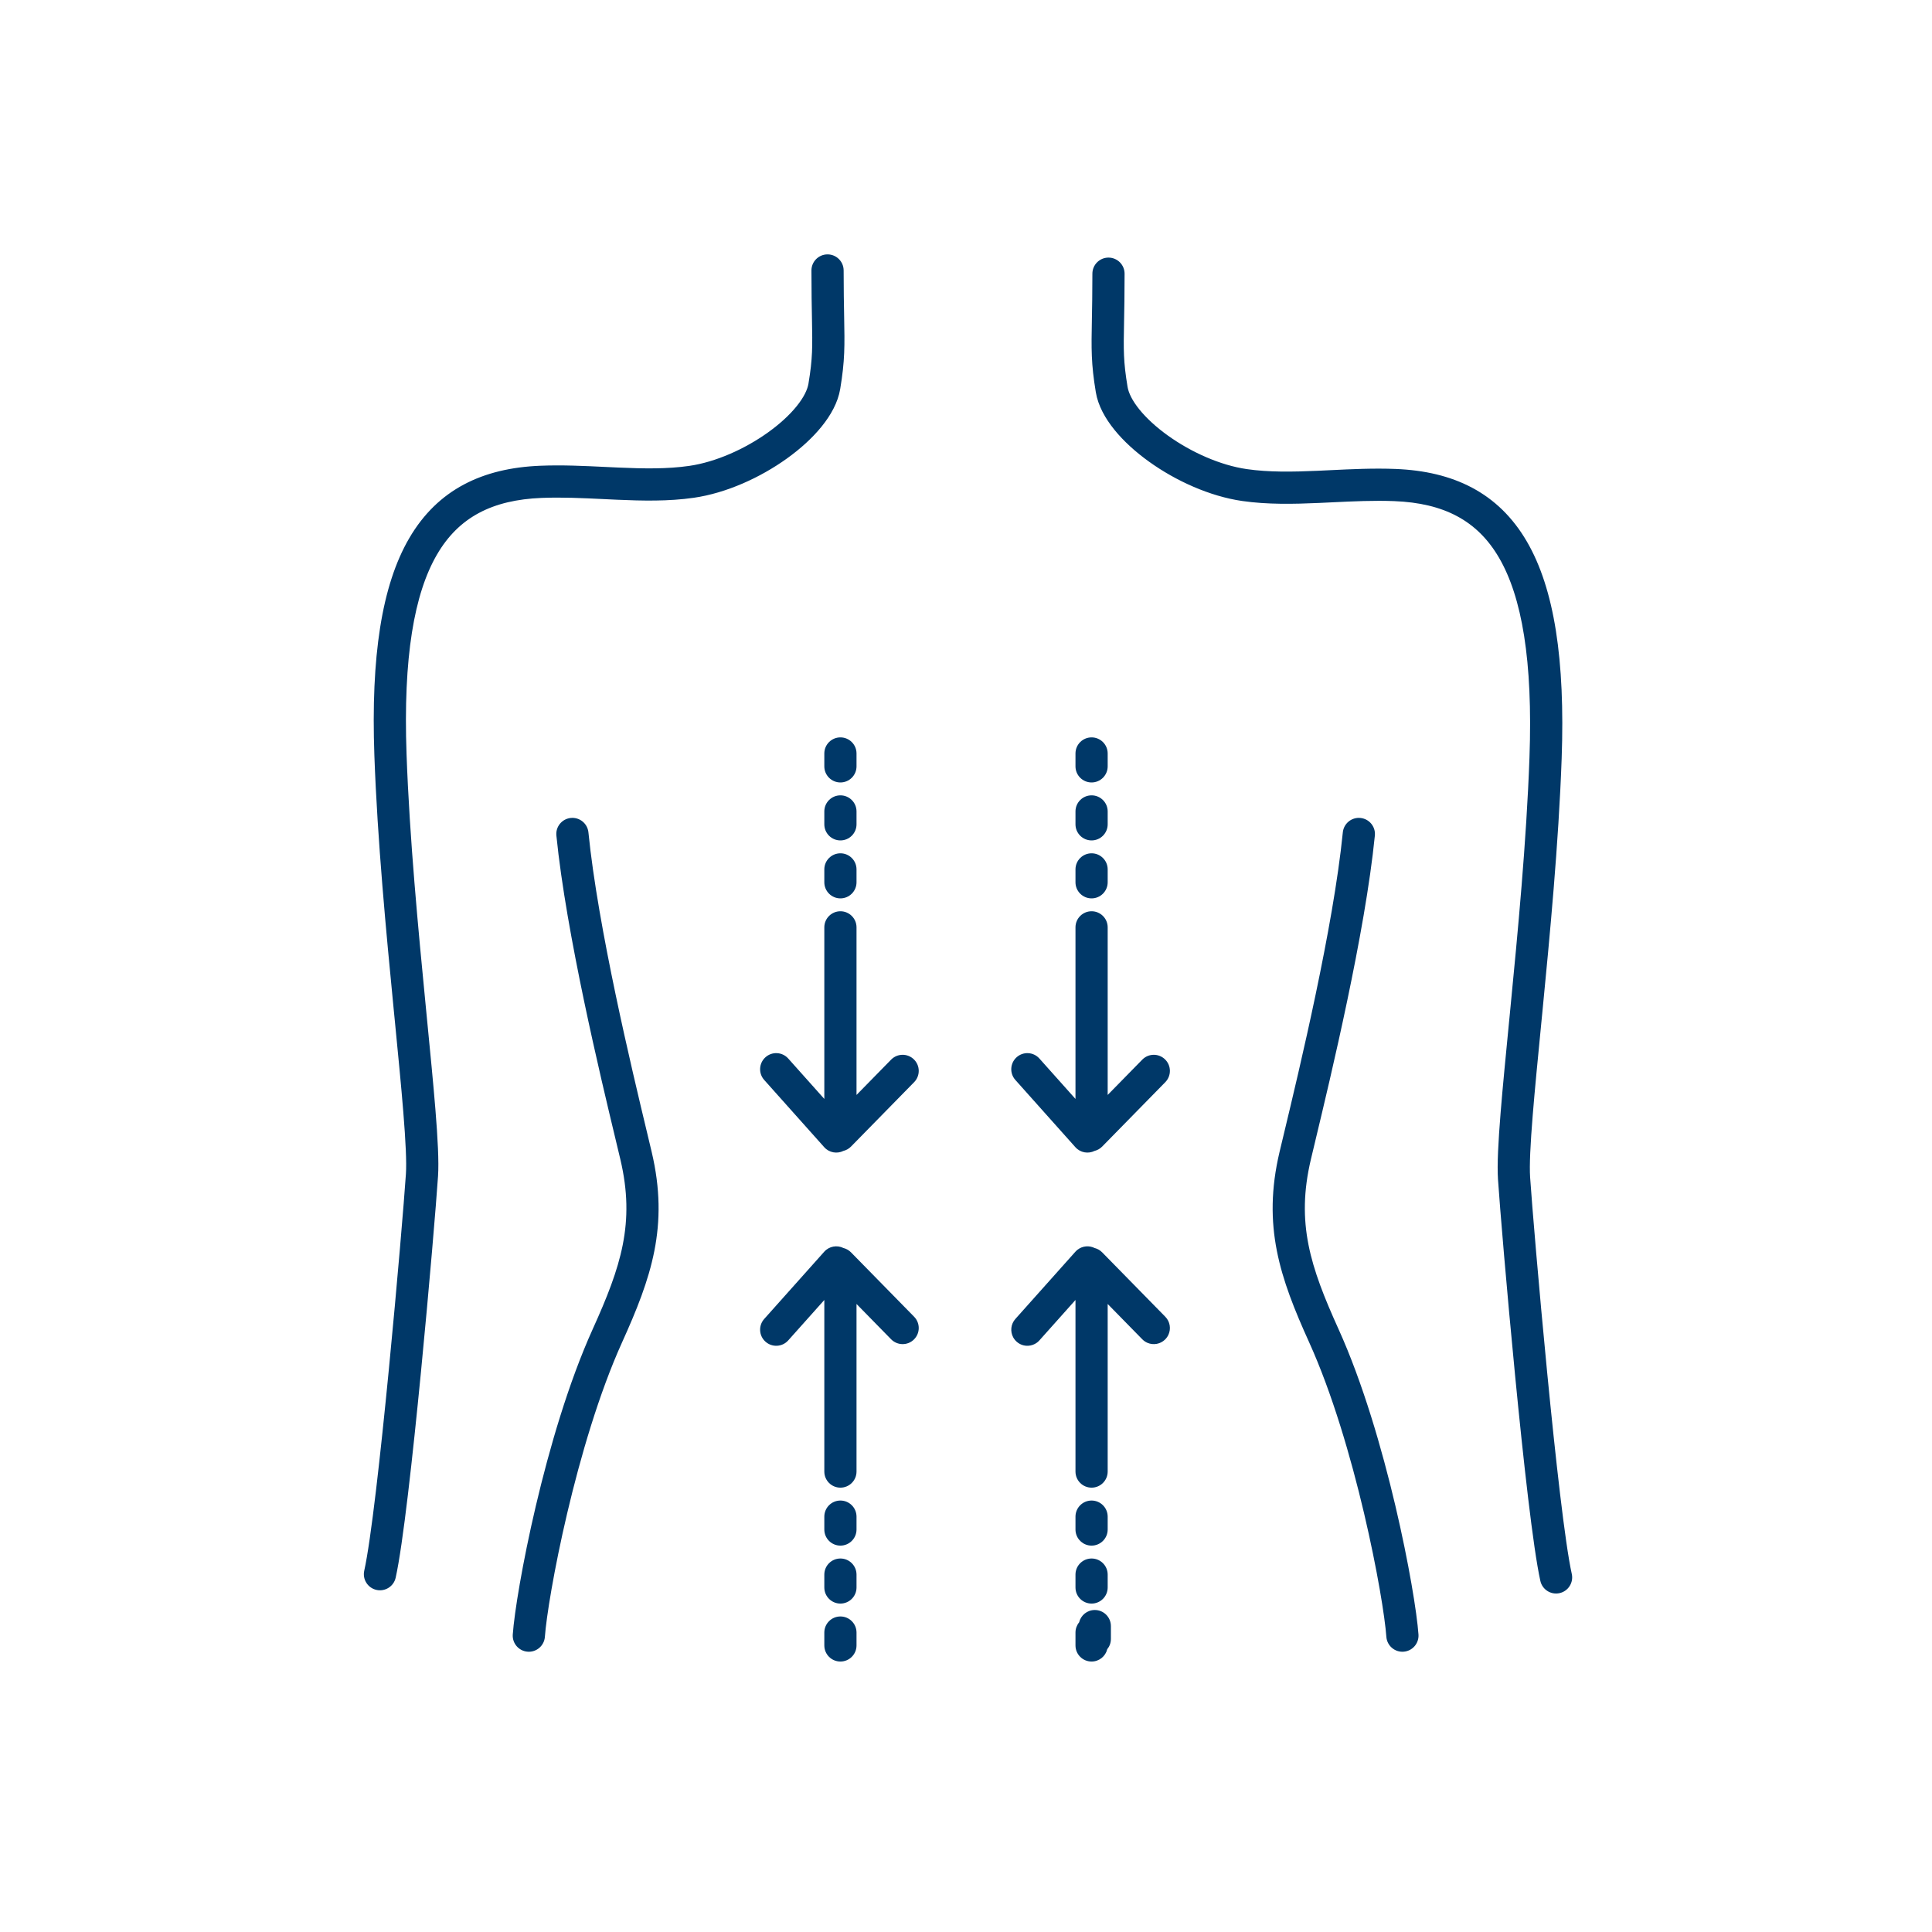 <?xml version="1.0" encoding="UTF-8"?>
<svg xmlns="http://www.w3.org/2000/svg" width="120" height="120" viewBox="0 0 120 120" fill="none">
  <path fill-rule="evenodd" clip-rule="evenodd" d="M51.4 15.8C51.952 15.8 52.4 16.247 52.4 16.8C52.4 17.985 52.417 18.891 52.431 19.641V19.641V19.641V19.641V19.641C52.466 21.48 52.483 22.382 52.186 24.164C52.047 24.997 51.6 25.792 51.033 26.493C50.458 27.204 49.711 27.88 48.877 28.478C47.219 29.668 45.109 30.626 43.097 30.917C41.519 31.145 39.899 31.108 38.325 31.039C38.043 31.026 37.762 31.013 37.483 30.999C36.182 30.937 34.914 30.876 33.643 30.926C30.586 31.048 28.495 32.119 27.142 34.444C25.726 36.875 25.036 40.811 25.252 46.854C25.437 52.044 25.978 57.723 26.448 62.536L26.514 63.217L26.514 63.218C26.723 65.351 26.914 67.299 27.045 68.921C27.188 70.692 27.267 72.15 27.207 73.052C27.098 74.697 26.662 79.928 26.145 85.233C25.631 90.505 25.028 95.962 24.576 97.993C24.456 98.532 23.922 98.872 23.383 98.752C22.844 98.632 22.504 98.098 22.624 97.559C23.042 95.676 23.635 90.368 24.154 85.039C24.67 79.742 25.104 74.535 25.212 72.918C25.26 72.189 25.196 70.876 25.051 69.082C24.922 67.478 24.733 65.548 24.524 63.409L24.524 63.409L24.457 62.731C23.988 57.924 23.441 52.186 23.253 46.925C23.034 40.79 23.703 36.376 25.413 33.437C27.186 30.392 29.988 29.07 33.564 28.928C34.931 28.873 36.304 28.94 37.608 29.003H37.608H37.608H37.608H37.608C37.88 29.016 38.149 29.029 38.414 29.041C39.978 29.11 41.435 29.136 42.811 28.937C44.445 28.701 46.258 27.895 47.711 26.853C48.433 26.335 49.039 25.778 49.478 25.235C49.925 24.683 50.152 24.203 50.214 23.835C50.479 22.244 50.465 21.549 50.433 19.828V19.828C50.418 19.071 50.4 18.116 50.4 16.8C50.4 16.247 50.848 15.8 51.4 15.8ZM36.548 51.7C36.493 51.151 36.003 50.75 35.453 50.805C34.904 50.86 34.503 51.349 34.558 51.899C35.165 57.981 37.299 66.873 38.26 70.873L38.26 70.874L38.26 70.874L38.26 70.875C38.366 71.316 38.457 71.697 38.531 72.008C39.466 75.963 38.567 78.681 36.818 82.546C35.315 85.867 34.121 89.969 33.282 93.532C32.445 97.087 31.943 100.188 31.849 101.522C31.81 102.073 32.225 102.551 32.776 102.59C33.327 102.629 33.805 102.214 33.844 101.663C33.927 100.486 34.401 97.506 35.229 93.99C36.055 90.482 37.214 86.522 38.64 83.371C40.441 79.39 41.568 76.162 40.477 71.548C40.402 71.229 40.309 70.842 40.202 70.397L40.202 70.397L40.202 70.396C39.236 66.367 37.14 57.63 36.548 51.7ZM83.405 51.7C83.46 51.151 83.95 50.75 84.499 50.805C85.049 50.86 85.45 51.349 85.395 51.899C84.788 57.981 82.653 66.873 81.693 70.873L81.693 70.874L81.693 70.876C81.587 71.316 81.495 71.697 81.422 72.008C80.487 75.963 81.386 78.681 83.135 82.546C84.638 85.867 85.832 89.969 86.671 93.532C87.507 97.087 88.01 100.188 88.104 101.522C88.143 102.073 87.728 102.551 87.177 102.59C86.626 102.629 86.148 102.214 86.109 101.663C86.026 100.486 85.551 97.506 84.724 93.99C83.898 90.482 82.739 86.522 81.313 83.371C79.511 79.39 78.385 76.162 79.475 71.548C79.551 71.228 79.644 70.841 79.751 70.396C80.717 66.367 82.813 57.63 83.405 51.7ZM67.85 17C67.85 16.448 68.298 16 68.85 16C69.402 16 69.85 16.448 69.85 17C69.85 18.316 69.832 19.271 69.817 20.028C69.784 21.749 69.771 22.444 70.036 24.035C70.098 24.403 70.325 24.883 70.772 25.436C71.211 25.978 71.817 26.535 72.539 27.053C73.992 28.095 75.805 28.901 77.439 29.137C78.815 29.336 80.271 29.31 81.836 29.241C82.101 29.229 82.37 29.216 82.642 29.203C83.946 29.14 85.319 29.073 86.686 29.128C90.261 29.27 93.064 30.592 94.837 33.637C96.547 36.576 97.216 40.99 96.997 47.125C96.809 52.386 96.262 58.124 95.793 62.931L95.726 63.609L95.726 63.611L95.726 63.612L95.726 63.614C95.517 65.751 95.328 67.679 95.199 69.282C95.054 71.076 94.99 72.388 95.038 73.118C95.146 74.735 95.58 79.942 96.096 85.239C96.615 90.568 97.208 95.876 97.626 97.759C97.746 98.298 97.406 98.832 96.867 98.952C96.328 99.072 95.794 98.732 95.674 98.193C95.222 96.161 94.619 90.705 94.105 85.433C93.588 80.128 93.152 74.897 93.043 73.251C92.983 72.35 93.062 70.892 93.205 69.121C93.336 67.499 93.527 65.552 93.735 63.419L93.736 63.417L93.802 62.736C94.272 57.923 94.813 52.244 94.998 47.054C95.214 41.011 94.524 37.075 93.108 34.644C91.755 32.319 89.664 31.248 86.607 31.126C85.336 31.076 84.068 31.137 82.767 31.199C82.488 31.213 82.207 31.226 81.924 31.239C80.351 31.308 78.731 31.345 77.152 31.117C75.141 30.826 73.031 29.868 71.373 28.678C70.539 28.08 69.792 27.404 69.217 26.693C68.65 25.992 68.202 25.197 68.064 24.364C67.767 22.582 67.784 21.68 67.819 19.841C67.833 19.091 67.85 18.185 67.85 17ZM51.2 46.8C51.2 46.247 51.648 45.8 52.2 45.8C52.752 45.8 53.2 46.247 53.2 46.8V47.6C53.2 48.152 52.752 48.6 52.2 48.6C51.648 48.6 51.2 48.152 51.2 47.6V46.8ZM51.2 50.4C51.2 49.847 51.648 49.4 52.2 49.4C52.752 49.4 53.2 49.847 53.2 50.4V51.2C53.2 51.752 52.752 52.2 52.2 52.2C51.648 52.2 51.2 51.752 51.2 51.2V50.4ZM51.2 57.6C51.2 57.047 51.648 56.6 52.2 56.6C52.752 56.6 53.2 57.047 53.2 57.6V68.009L55.35 65.815C55.737 65.421 56.37 65.414 56.764 65.801C57.159 66.187 57.165 66.82 56.779 67.215L52.859 71.214C52.725 71.351 52.561 71.441 52.388 71.484C51.994 71.681 51.502 71.599 51.195 71.255L47.466 67.078C47.098 66.666 47.134 66.034 47.546 65.666C47.958 65.298 48.59 65.334 48.958 65.746L51.2 68.257V57.6ZM52.2 53C51.648 53 51.2 53.447 51.2 54V54.8C51.2 55.352 51.648 55.8 52.2 55.8C52.752 55.8 53.2 55.352 53.2 54.8V54C53.2 53.447 52.752 53 52.2 53ZM47.546 83.335C47.134 82.968 47.098 82.335 47.466 81.923L51.195 77.746C51.502 77.402 51.994 77.32 52.387 77.516C52.561 77.56 52.725 77.65 52.859 77.787L56.779 81.786C57.165 82.18 57.159 82.814 56.764 83.2C56.37 83.587 55.737 83.58 55.35 83.186L53.2 80.992V91.401C53.2 91.954 52.752 92.401 52.2 92.401C51.648 92.401 51.2 91.954 51.2 91.401V80.744L48.958 83.255C48.59 83.667 47.958 83.703 47.546 83.335ZM51.2 98.601C51.2 99.153 51.648 99.601 52.2 99.601C52.752 99.601 53.2 99.153 53.2 98.601V97.801C53.2 97.249 52.752 96.801 52.2 96.801C51.648 96.801 51.2 97.249 51.2 97.801V98.601ZM52.2 96.001C51.648 96.001 51.2 95.553 51.2 95.001V94.201C51.2 93.649 51.648 93.201 52.2 93.201C52.752 93.201 53.2 93.649 53.2 94.201V95.001C53.2 95.553 52.752 96.001 52.2 96.001ZM51.2 102.201C51.2 102.754 51.648 103.201 52.2 103.201C52.752 103.201 53.2 102.754 53.2 102.201V101.401C53.2 100.849 52.752 100.401 52.2 100.401C51.648 100.401 51.2 100.849 51.2 101.401V102.201ZM67.8 45.8C67.248 45.8 66.8 46.247 66.8 46.8V47.6C66.8 48.152 67.248 48.6 67.8 48.6C68.352 48.6 68.8 48.152 68.8 47.6V46.8C68.8 46.247 68.352 45.8 67.8 45.8ZM67.8 49.4C67.248 49.4 66.8 49.847 66.8 50.4V51.2C66.8 51.752 67.248 52.2 67.8 52.2C68.352 52.2 68.8 51.752 68.8 51.2V50.4C68.8 49.847 68.352 49.4 67.8 49.4ZM67.8 56.6C67.248 56.6 66.8 57.047 66.8 57.6V68.257L64.558 65.746C64.19 65.334 63.558 65.298 63.146 65.666C62.734 66.034 62.698 66.666 63.066 67.078L66.795 71.255C67.102 71.599 67.594 71.681 67.988 71.484C68.161 71.441 68.325 71.351 68.459 71.214L72.379 67.215C72.765 66.82 72.759 66.187 72.364 65.801C71.97 65.414 71.337 65.421 70.95 65.815L68.8 68.009V57.6C68.8 57.047 68.352 56.6 67.8 56.6ZM66.8 54C66.8 53.447 67.248 53 67.8 53C68.352 53 68.8 53.447 68.8 54V54.8C68.8 55.352 68.352 55.8 67.8 55.8C67.248 55.8 66.8 55.352 66.8 54.8V54ZM63.066 81.923C63.066 81.923 63.066 81.923 63.066 81.923L66.795 77.746C66.795 77.746 66.795 77.746 66.795 77.746C66.839 77.697 66.887 77.653 66.937 77.615C67.241 77.384 67.65 77.348 67.988 77.516C68.161 77.56 68.325 77.65 68.459 77.787L68.459 77.787L72.379 81.786C72.379 81.786 72.379 81.786 72.379 81.786C72.678 82.091 72.742 82.539 72.573 82.905C72.523 83.012 72.454 83.112 72.365 83.2C72.069 83.49 71.639 83.559 71.279 83.409C71.159 83.359 71.047 83.285 70.95 83.186M70.95 83.186L68.8 80.992V91.401C68.8 91.954 68.352 92.401 67.8 92.401C67.248 92.401 66.8 91.954 66.8 91.401V80.744L64.558 83.255L64.558 83.255C64.512 83.307 64.462 83.352 64.409 83.392C64.248 83.511 64.059 83.577 63.867 83.588C63.612 83.602 63.352 83.519 63.146 83.335C63.056 83.255 62.984 83.162 62.93 83.061C62.738 82.701 62.779 82.245 63.066 81.923M66.8 98.601C66.8 99.153 67.248 99.601 67.8 99.601C68.352 99.601 68.8 99.153 68.8 98.601V97.801C68.8 97.249 68.352 96.801 67.8 96.801C67.766 96.801 67.731 96.803 67.698 96.806C67.194 96.858 66.8 97.283 66.8 97.801V98.601ZM67.599 95.981C67.143 95.888 66.8 95.484 66.8 95.001V94.201C66.8 93.649 67.248 93.201 67.8 93.201C67.8 93.201 67.8 93.201 67.8 93.201C68.352 93.201 68.8 93.649 68.8 94.201V95.001C68.8 95.553 68.352 96.001 67.8 96.001C67.731 96.001 67.664 95.994 67.599 95.981ZM67.027 100.766C67.132 100.327 67.528 100 68 100C68.552 100 69 100.448 69 101V101.8C69 102.041 68.915 102.262 68.773 102.435C68.667 102.874 68.272 103.201 67.8 103.201C67.248 103.201 66.8 102.754 66.8 102.201V101.401C66.8 101.16 66.885 100.939 67.027 100.766Z" fill="#003868"></path>
</svg>
